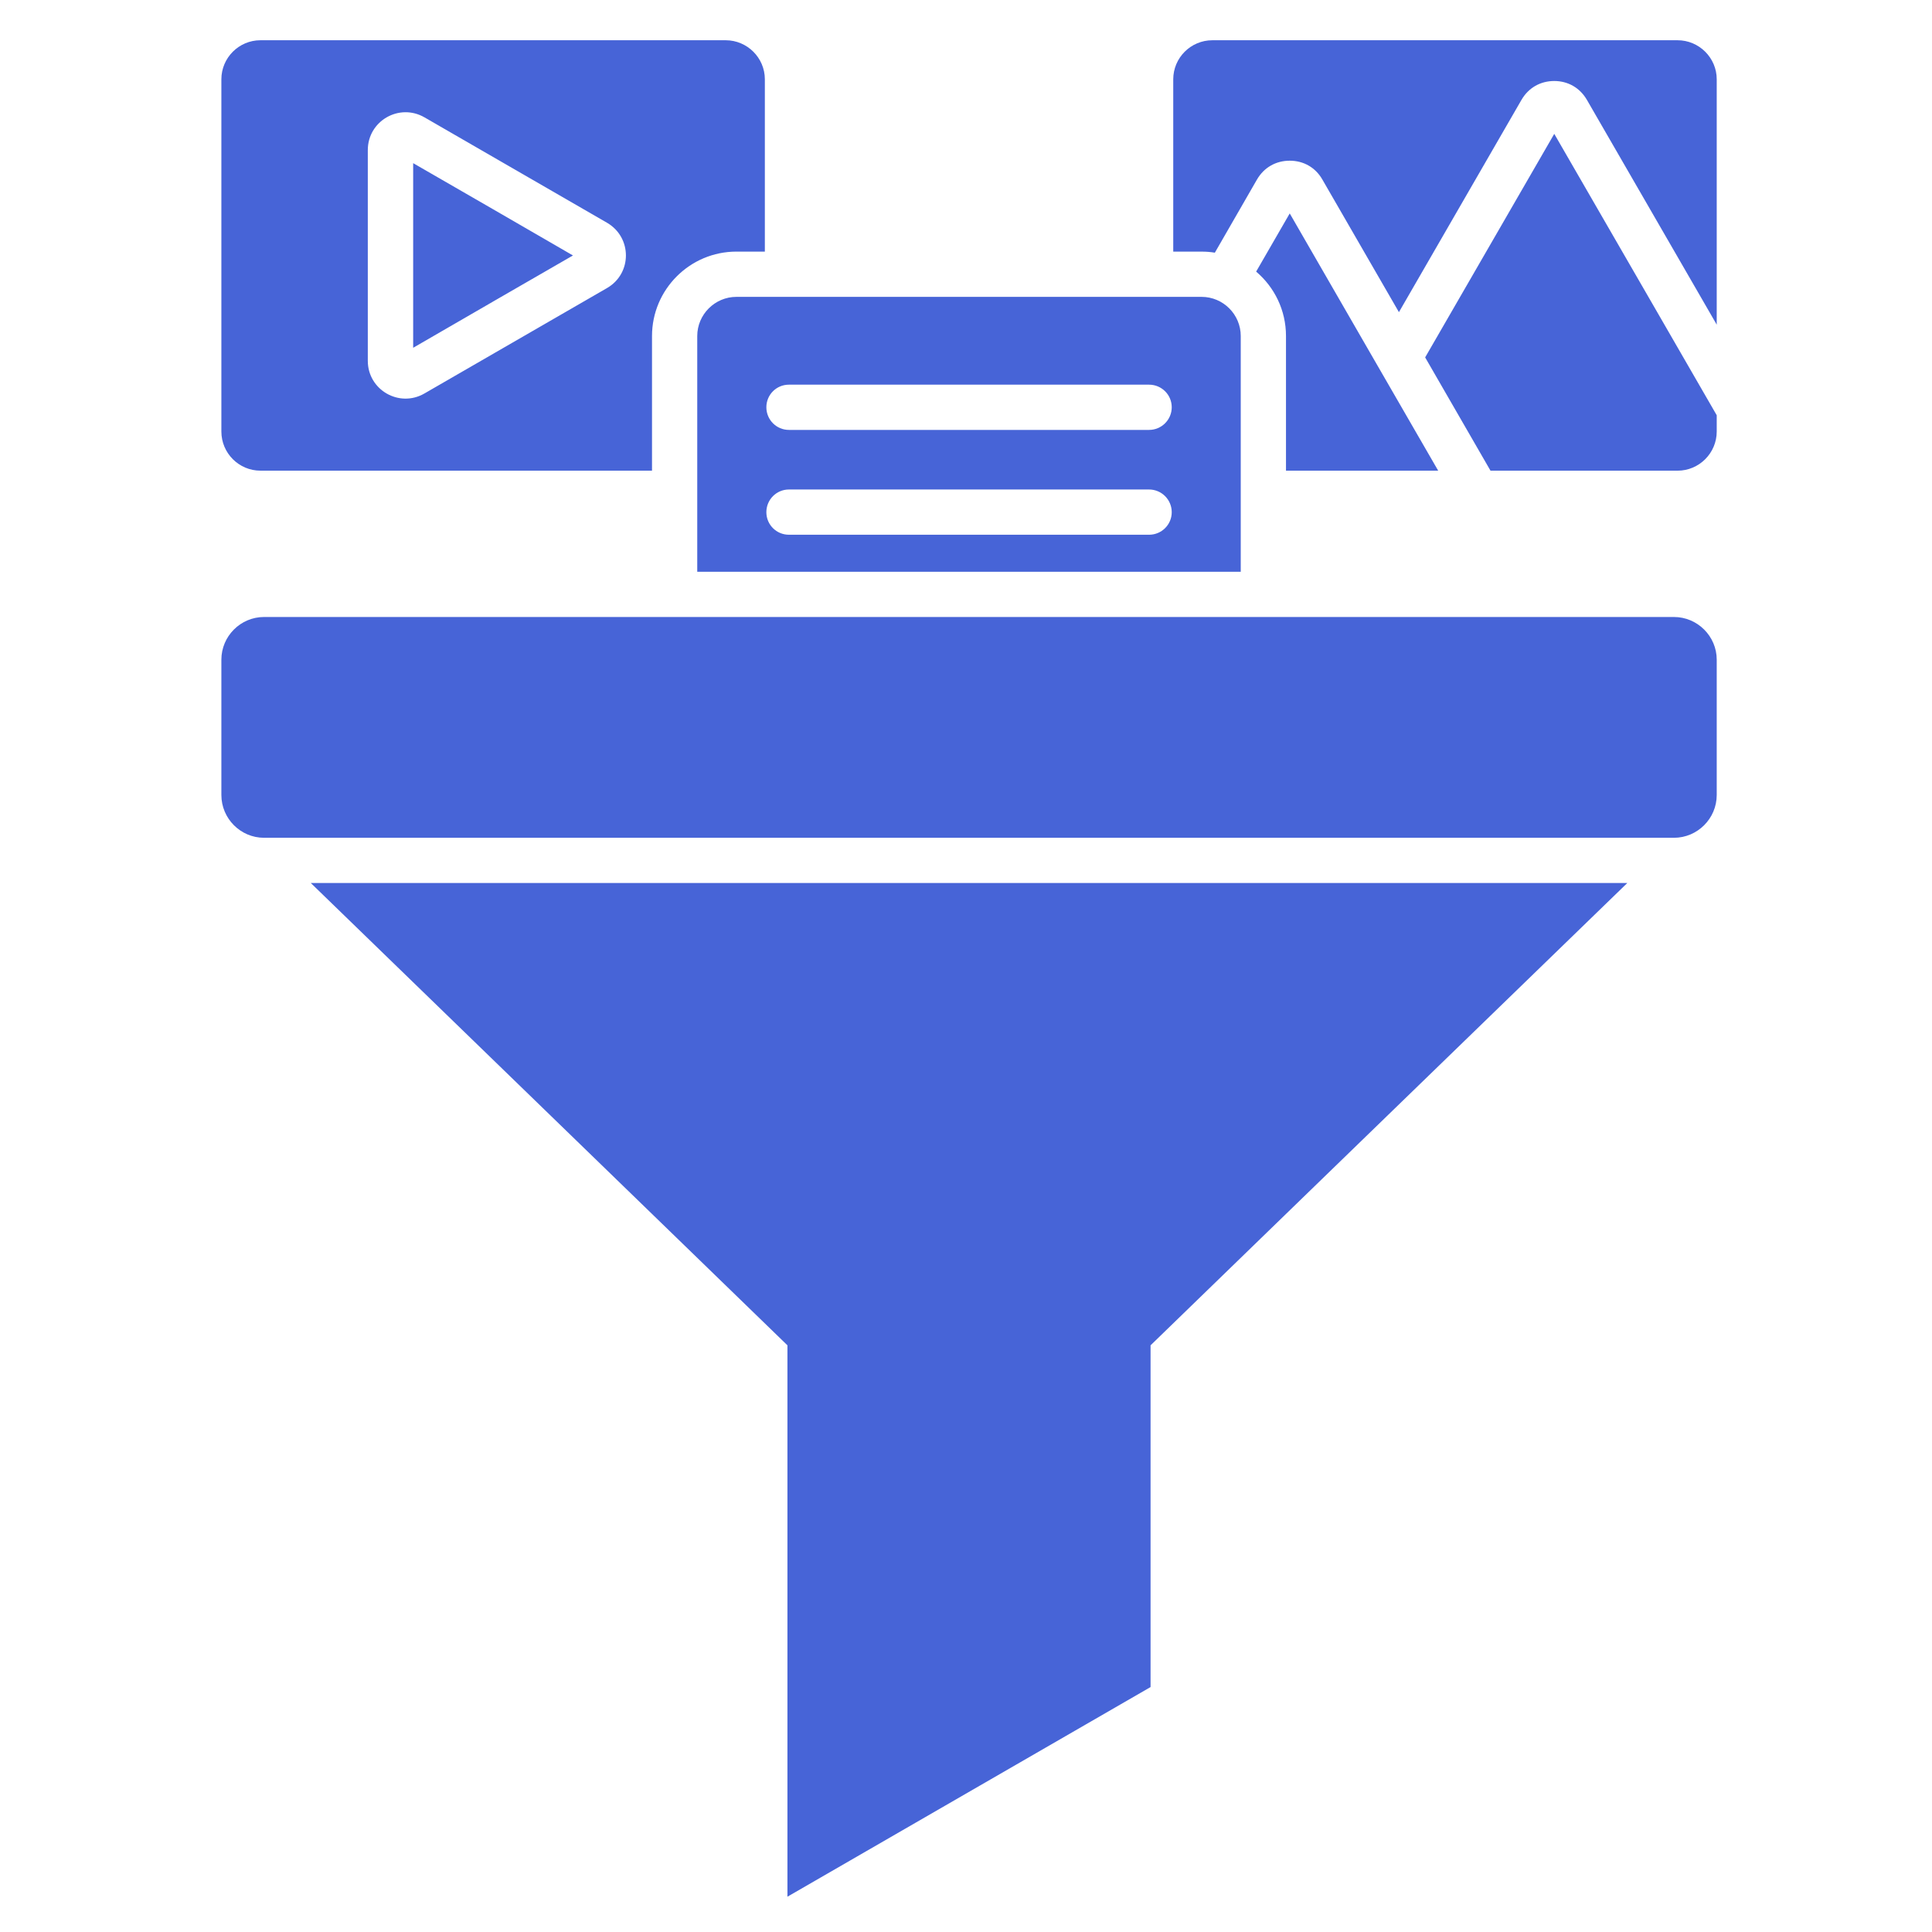 <?xml version="1.0" encoding="UTF-8"?> <svg xmlns="http://www.w3.org/2000/svg" width="96" height="96" viewBox="0 0 96 96" fill="none"><path fill-rule="evenodd" clip-rule="evenodd" d="M12.94 23.387H32.398V16.696C32.398 14.384 34.28 12.502 36.592 12.502H38.005V3.94C38.005 2.872 37.128 2 36.06 2H12.94C11.872 2 11 2.872 11 3.94V21.442C11 22.516 11.872 23.387 12.94 23.387ZM18.276 7.458C18.276 6.007 19.839 5.109 21.093 5.832L30.16 11.067C31.415 11.796 31.415 13.592 30.16 14.315L21.093 19.55C19.839 20.278 18.276 19.375 18.276 17.929V7.458V7.458ZM24.5 14.985L20.53 17.281V8.107L24.5 10.397L28.47 12.694L24.5 14.984V14.985ZM85.303 3.94V16.132L78.851 4.96C78.505 4.365 77.915 4.025 77.23 4.025C76.539 4.025 75.949 4.365 75.603 4.96L69.512 15.511L65.707 8.92C65.367 8.325 64.777 7.985 64.086 7.985C63.395 7.985 62.805 8.325 62.459 8.92L60.365 12.556C60.148 12.519 59.929 12.503 59.706 12.503H58.298V3.94C58.298 2.872 59.169 2 60.243 2H83.358C84.426 2 85.303 2.872 85.303 3.94ZM82.359 15.532L85.303 20.634V21.442C85.303 22.516 84.426 23.388 83.358 23.388H74.062L70.815 17.759L72.101 15.532L77.23 6.651L82.359 15.532L82.359 15.532ZM63.9 23.387V16.696C63.9 15.415 63.326 14.267 62.417 13.496L64.086 10.605L68.072 17.515L71.463 23.388H63.9V23.387ZM34.646 16.696V28.41H61.652V16.696C61.652 15.627 60.78 14.751 59.706 14.751H36.592C35.523 14.751 34.646 15.627 34.646 16.696H34.646ZM39.201 19.114H57.097C57.718 19.114 58.223 19.614 58.223 20.236C58.223 20.857 57.718 21.362 57.097 21.362H39.201C38.579 21.362 38.08 20.857 38.08 20.236C38.08 19.614 38.579 19.114 39.201 19.114ZM39.201 24.323H57.097C57.718 24.323 58.223 24.828 58.223 25.45C58.223 26.071 57.718 26.571 57.097 26.571H39.201C38.579 26.571 38.08 26.071 38.08 25.45C38.08 24.828 38.579 24.323 39.201 24.323ZM85.303 32.779V39.502C85.303 40.672 84.346 41.629 83.177 41.629H13.121C11.952 41.629 11 40.672 11 39.502V32.779C11 31.615 11.951 30.658 13.121 30.658H83.177C84.346 30.658 85.303 31.615 85.303 32.779ZM15.443 43.876H80.86L65.665 58.609L57.171 66.848V83.829L39.127 94.246V66.848L30.634 58.609L15.443 43.876Z" fill="#4764D7"></path></svg> 